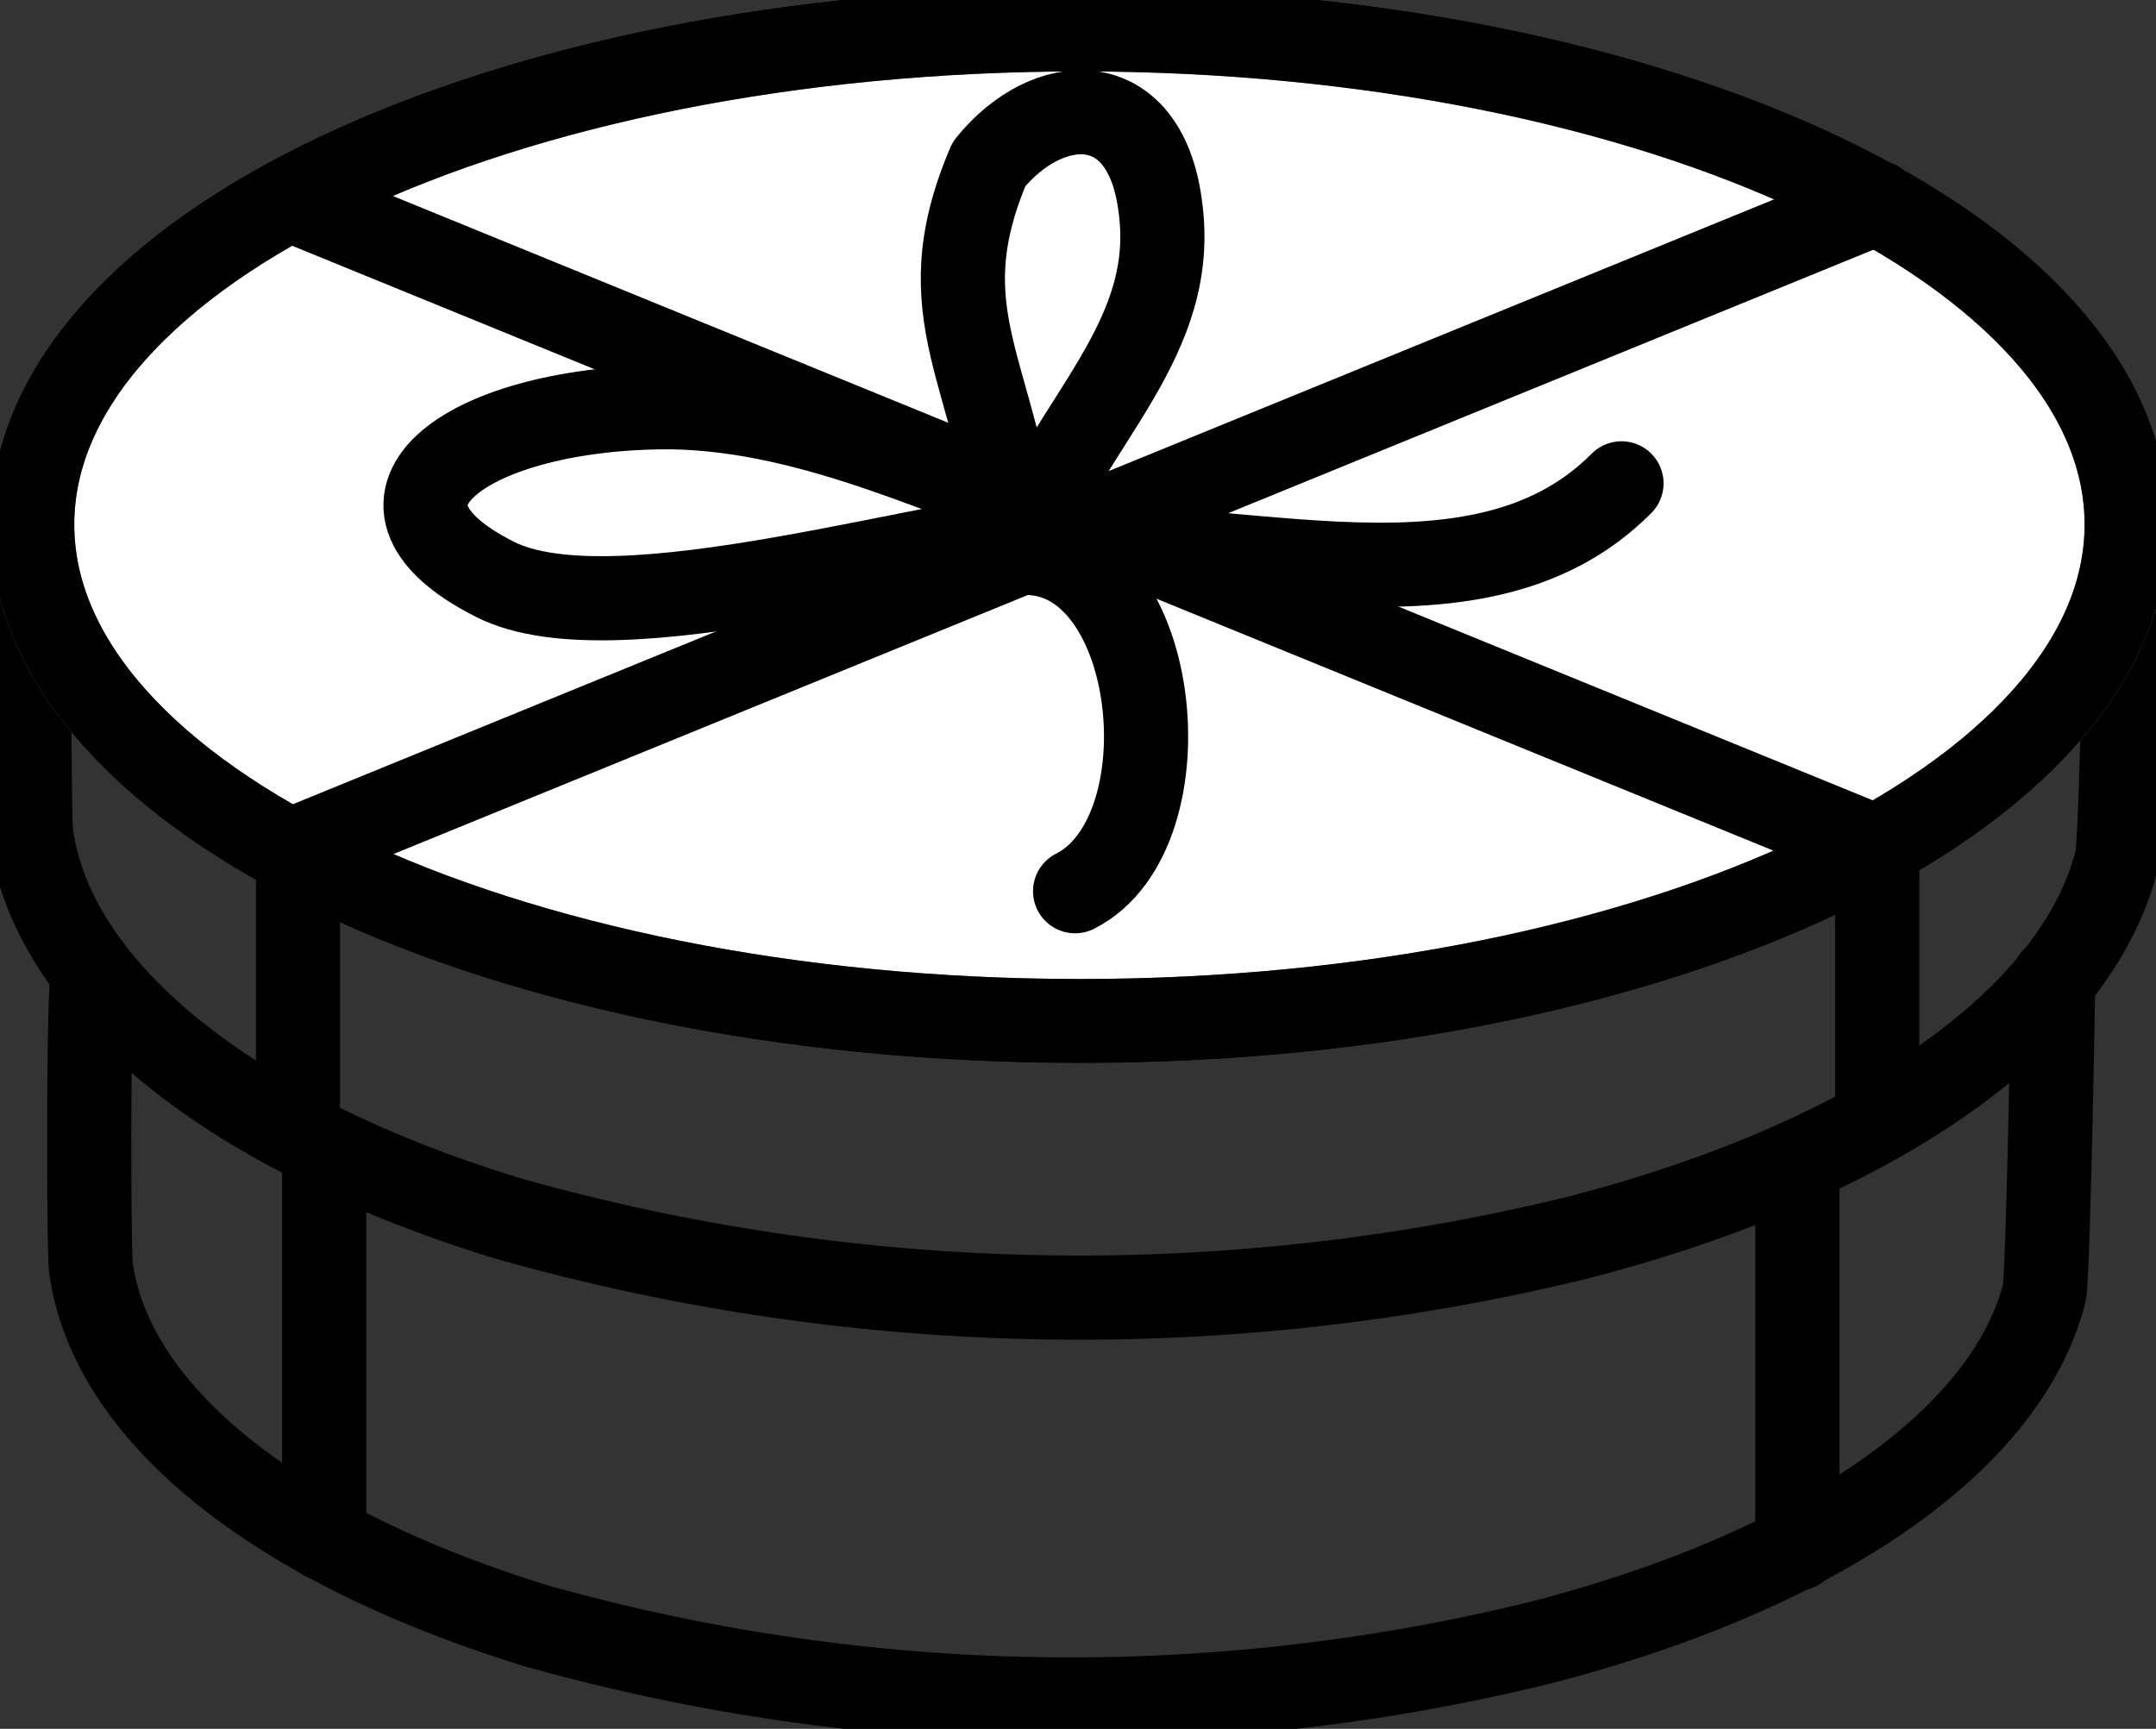 <svg id="Groupe_161" data-name="Groupe 161" xmlns="http://www.w3.org/2000/svg" xmlns:xlink="http://www.w3.org/1999/xlink" width="51.23" height="41.082" viewBox="0 0 51.23 41.082">
  <rect x="0" y="0" width="51.23" height="41.082" fill="#333333" stroke="none"/>
  <defs>
    <clipPath id="clip-path">
      <rect id="Rectangle_66" data-name="Rectangle 66" width="51.23" height="41.082" fill="none" stroke="#707070" stroke-width="2"/>
    </clipPath>
  </defs>
  <g id="Groupe_160" data-name="Groupe 160" clip-path="url(#clip-path)">
    <path id="Tracé_240" data-name="Tracé 240" d="M52.693,51.111c0,.474-.119,7.529-.237,7.973-.949,3.764-5.691,7.143-12.834,8.981a49.924,49.924,0,0,1-25.431-.474C7.551,65.546,3.4,62.137,2.9,58.462c-.059-.564-.059-6.788.03-7.351" transform="translate(-2.16 -38.648)" fill="none" stroke="#000" stroke-linecap="round" stroke-linejoin="round" stroke-width="2"/>
    <path id="Tracé_241" data-name="Tracé 241" d="M52.913,14.624c0,6.521-11.145,11.8-24.868,11.8-13.753,0-24.9-5.276-24.9-11.8S14.292,2.857,28.045,2.857c13.723,0,24.868,5.246,24.868,11.767" transform="translate(-2.38 -2.16)" fill="#fff" stroke="#707070" stroke-width="2"/>
    <path id="Tracé_242" data-name="Tracé 242" d="M52.913,14.624c0,6.521-11.145,11.8-24.868,11.8-13.753,0-24.9-5.276-24.9-11.8S14.292,2.857,28.045,2.857C41.768,2.857,52.913,8.1,52.913,14.624Z" transform="translate(-2.38 -2.16)" fill="none" stroke="#000" stroke-linecap="round" stroke-linejoin="round" stroke-width="2"/>
    <line id="Ligne_6" data-name="Ligne 6" x1="37.524" y2="15.324" transform="translate(7.081 4.817)" fill="none" stroke="#000" stroke-linecap="round" stroke-linejoin="round" stroke-width="2"/>
    <line id="Ligne_7" data-name="Ligne 7" x2="37.524" y2="15.324" transform="translate(7.081 4.817)" fill="none" stroke="#000" stroke-linecap="round" stroke-linejoin="round" stroke-width="2"/>
    <path id="Tracé_243" data-name="Tracé 243" d="M57.194,42.5c-3.261-1.1-6.462-2.756-9.87-2.816-4.772-.029-7.973,2.194-4.209,4.091C45.99,45.227,53.7,42.708,57.194,42.5" transform="translate(-31.351 -30.007)" fill="none" stroke="#000" stroke-linecap="round" stroke-linejoin="round" stroke-width="2"/>
    <path id="Tracé_244" data-name="Tracé 244" d="M95.128,21.418c-.474-4.328-2.223-5.632-.682-9.248,1.393-1.719,3.676-1.838,4.061.948C98.982,16.32,96.433,18.187,95.128,21.418Z" transform="translate(-70.945 -8.273)" fill="none" stroke="#000" stroke-linecap="round" stroke-linejoin="round" stroke-width="2"/>
    <path id="Tracé_245" data-name="Tracé 245" d="M99.172,53.885c3.379-.267,4.12,6.639,1.363,8.032" transform="translate(-74.989 -40.739)" fill="none" stroke="#000" stroke-linecap="round" stroke-linejoin="round" stroke-width="2"/>
    <path id="Tracé_246" data-name="Tracé 246" d="M99.172,48.761c4.565-.712,10.789,1.926,14.346-1.66" transform="translate(-74.989 -35.615)" fill="none" stroke="#000" stroke-linecap="round" stroke-linejoin="round" stroke-width="2"/>
    <line id="Ligne_8" data-name="Ligne 8" y1="5.987" transform="translate(7.081 20.14)" fill="none" stroke="#000" stroke-linecap="round" stroke-linejoin="round" stroke-width="2"/>
    <line id="Ligne_9" data-name="Ligne 9" y1="5.958" transform="translate(44.605 20.318)" fill="none" stroke="#000" stroke-linecap="round" stroke-linejoin="round" stroke-width="2"/>
    <path id="Tracé_247" data-name="Tracé 247" d="M55.357,95.477c0,.445-.119,7-.208,7.439-.889,3.5-5.335,6.61-12.034,8.329a46.887,46.887,0,0,1-23.8-.415c-6.254-1.927-10.107-5.068-10.581-8.507-.059-.5-.059-6.314.03-6.847" transform="translate(-6.572 -72.195)" fill="none" stroke="#000" stroke-linecap="round" stroke-linejoin="round" stroke-width="2"/>
    <line id="Ligne_10" data-name="Ligne 10" y1="9.188" transform="translate(7.703 27.373)" fill="none" stroke="#000" stroke-linecap="round" stroke-linejoin="round" stroke-width="2"/>
    <line id="Ligne_11" data-name="Ligne 11" y1="9.189" transform="translate(42.708 27.61)" fill="none" stroke="#000" stroke-linecap="round" stroke-linejoin="round" stroke-width="2"/>
  </g>
</svg>
